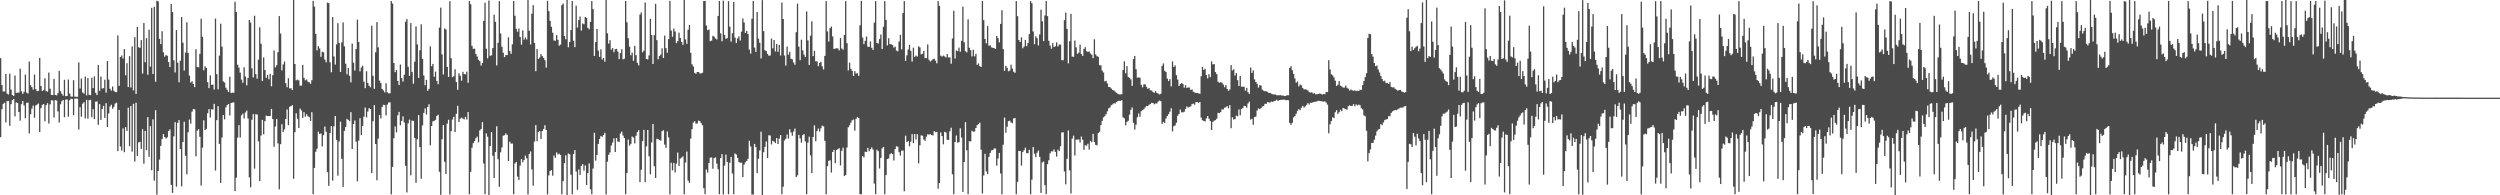 <?xml version="1.0" encoding="UTF-8"?>
<svg xmlns="http://www.w3.org/2000/svg" width="1920" height="150">
  <path d="M0 44.651h1v60.709H0zM1 65.379h1v18.467H1zM2 70.240h1v9.519H2zM3 70.264h1v8.659H3zM4 56.708h1v37.285H4zM5 71.916h1v5.736H5zM6 72.538h1v4.970H6zM7 56.596h1v40.068H7zM8 68.739h1v11.223H8zM9 72.973h1v3.939H9zM10 73.682h1v2.316H10zM11 58.005h1v31.407H11zM12 71.308h1v7.359H12zM13 71.205h1v7.931H13zM14 71.133h1v14.916H14zM15 52.713h1v39.939H15zM16 70.067h1v9.937H16zM17 72.075h1v5.512H17zM18 70.562h1v10.370H18zM19 57.286h1v33.535H19zM20 71.115h1v7.908H20zM21 71.850h1v7.021H21zM22 47.324h1v55.118H22zM23 65.414h1v22.316H23zM24 66.903h1v16.546H24zM25 68.806h1v12.301H25zM26 57.226h1v33.174H26zM27 68.467h1v12.590H27zM28 70.047h1v10.258H28zM29 69.801h1v9.709H29zM30 44.438h1v56.950H30zM31 66.027h1v17.062H31zM32 69.911h1v10.650H32zM33 69.197h1v10.743H33zM34 60.088h1v33.056H34zM35 69.938h1v10.869H35zM36 70.429h1v8.838H36zM37 55.733h1v39.127H37zM38 68.146h1v12.029H38zM39 72.866h1v4.195H39zM40 73.028h1v4.149H40zM41 60.646h1v29.637H41zM42 72.959h1v3.917H42zM43 73.220h1v4.015H43zM44 71.594h1v13.972H44zM45 54.373h1v39.733H45zM46 70.052h1v10.075H46zM47 71.997h1v5.752H47zM48 73.417h1v3.356H48zM49 61.293h1v28.704H49zM50 73.858h1v2.666H50zM51 73.723h1v2.603H51zM52 61.089h1v28.588H52zM53 71.862h1v5.122H53zM54 74.147h1v1.624H54zM55 74.223h1v1.853H55zM56 61.568h1v26.844H56zM57 74.205h1v1.577H57zM58 74.368h1v1.273H58zM59 74.353h1v1.432H59zM60 47.941h1v51.541H60zM61 67.928h1v14.422H61zM62 60.290h1v29.366H62zM63 70.998h1v8.638H63zM64 71.894h1v6.654H64zM65 58.784h1v32.147H65zM66 73.271h1v3.381H66zM67 59.975h1v31.142H67zM68 72.836h1v4.112H68zM69 73.115h1v3.536H69zM70 59.700h1v30.383H70zM71 67.690h1v16.193H71zM72 58.661h1v32.807H72zM73 71.314h1v6.761H73zM74 72.943h1v5.007H74zM75 49.953h1v45.879H75zM76 69.766h1v10.221H76zM77 58.789h1v33.282H77zM78 68.001h1v15.761H78zM79 67.736h1v13.563H79zM80 61.254h1v29.306H80zM81 71.154h1v8.096H81zM82 46.923h1v50.633H82zM83 61.115h1v26.038H83zM84 68.155h1v13.606H84zM85 69.612h1v10.814H85zM86 66.482h1v17.078H86zM87 69.749h1v12.264H87zM88 70.702h1v8.797H88zM89 70.805h1v8.035H89zM90 27.168h1v88.921H90zM91 65.956h1v18.479H91zM92 43.787h1v68.714H92zM93 42.573h1v73.112H93zM94 44.989h1v53.671H94zM95 37.688h1v79.224H95zM96 57.826h1v39.823H96zM97 48.530h1v51.953H97zM98 66.870h1v15.879H98zM99 43.125h1v69.153H99zM100 67.191h1v14.233H100zM101 35.635h1v80.828H101zM102 69.383h1v10.319H102zM103 28.499h1v95.537H103zM104 72.142h1v6.796H104zM105 20.612h1v99.119H105zM106 36.260h1v73.107H106zM107 36.795h1v72.149H107zM108 30.754h1v83.554H108zM109 56.474h1v42.737H109zM110 17.671h1v108.100H110zM111 47.766h1v52.784H111zM112 29.326h1v86.036H112zM113 57.384h1v32.562H113zM114 22.815h1v97.676H114zM115 51.168h1v45.706H115zM116 5.982h1v124.713H116zM117 56.818h1v34.836H117zM118 5.176h1v133.561H118zM119 62.787h1v21.832H119zM120 0.616h1v148.899H120zM121 1.057h1v130.285H121zM122 29.829h1v92.667H122zM123 33.858h1v78.185H123zM124 23.937h1v82.835H124zM125 40.136h1v62.843H125zM126 43.528h1v61.762H126zM127 42.177h1v64.212H127zM128 42.864h1v62.620H128zM129 47.742h1v52.833H129zM130 51.490h1v47.925H130zM131 3.049h1v138.947H131zM132 9.296h1v138.831H132zM133 46.329h1v58.358H133zM134 55.672h1v38.150H134zM135 23.107h1v120.253H135zM136 48.142h1v46.205H136zM137 63.186h1v29.010H137zM138 46.712h1v67.792H138zM139 13.114h1v129.982H139zM140 32.836h1v76.241H140zM141 54.174h1v39.316H141zM142 40.330h1v79.331H142zM143 17.111h1v116.749H143zM144 40.645h1v60.953H144zM145 58.081h1v33.710H145zM146 63.381h1v31.582H146zM147 62.377h1v23.375H147zM148 64.531h1v19.246H148zM149 66.903h1v17.043H149zM150 37.767h1v82.281H150zM151 51.396h1v48.939H151zM152 51.700h1v47.501H152zM153 41.387h1v63.665H153zM154 14.409h1v128.111H154zM155 28.244h1v85.182H155zM156 54.009h1v38.397H156zM157 50.897h1v48.932H157zM158 52.173h1v46.777H158zM159 63.058h1v23.931H159zM160 67.671h1v16.118H160zM161 57.831h1v32.456H161zM162 65.125h1v18.800H162zM163 64.962h1v19.178H163zM164 68.825h1v10.943H164zM165 14.299h1v116.687H165zM166 56.953h1v35.322H166zM167 68.593h1v12.934H167zM168 42.699h1v67.858H168zM169 18.183h1v122.236H169zM170 35.784h1v69.842H170zM171 62.491h1v25.842H171zM172 63.372h1v28.261H172zM173 67.348h1v15.134H173zM174 69.036h1v11.639H174zM175 70.675h1v9.204H175zM176 58.919h1v29.759H176zM177 71.496h1v7.588H177zM178 71.142h1v7.615H178zM179 71.287h1v7.375H179zM180 1.339h1v145.475H180zM181 9.168h1v127.296H181zM182 49.698h1v56.029H182zM183 51.923h1v44.163H183zM184 55.734h1v49.837H184zM185 61.116h1v27.489H185zM186 63.528h1v23.715H186zM187 51.672h1v39.316H187zM188 58.789h1v27.565H188zM189 65.519h1v19.438H189zM190 59.890h1v31.155H190zM191 15.348h1v120.908H191zM192 17.383h1v126.473H192zM193 52.468h1v39.486H193zM194 59.455h1v28.170H194zM195 12.081h1v117.406H195zM196 56.931h1v30.786H196zM197 60.411h1v27.534H197zM198 45.838h1v62.760H198zM199 20.918h1v118.146H199zM200 33.581h1v70.489H200zM201 62.272h1v29.794H201zM202 44.057h1v59.135H202zM203 53.750h1v39.268H203zM204 59.815h1v28.980H204zM205 57.530h1v31.592H205zM206 60.895h1v28.315H206zM207 56.709h1v32.312H207zM208 66.230h1v17.399H208zM209 57.746h1v33.704H209zM210 38.803h1v73.932H210zM211 51.737h1v45.373H211zM212 50.073h1v41.347H212zM213 40.087h1v70.042H213zM214 12.353h1v133.038H214zM215 25.735h1v85.017H215zM216 54.055h1v41.406H216zM217 49.490h1v51.929H217zM218 47.240h1v52.091H218zM219 63.896h1v27.485H219zM220 66.947h1v17.141H220zM221 60.036h1v36.070H221zM222 67.906h1v14.124H222zM223 67.807h1v13.676H223zM224 69.174h1v11.633H224zM225 0.000h1v137.274H225zM226 49.157h1v52.357H226zM227 61.699h1v25.265H227zM228 61.110h1v30.118H228zM229 61.737h1v36.632H229zM230 65.757h1v17.654H230zM231 65.722h1v19.123H231zM232 49.809h1v40.700H232zM233 59.761h1v26.426H233zM234 61.697h1v27.909H234zM235 61.044h1v26.711H235zM236 62.774h1v26.552H236zM237 63.176h1v26.624H237zM238 64.317h1v28.584H238zM239 61.587h1v24.595H239zM240 0.662h1v148.504H240zM241 5.058h1v123.919H241zM242 26.016h1v90.508H242zM243 38.646h1v75.584H243zM244 35.430h1v65.647H244zM245 37.232h1v65.609H245zM246 43.610h1v58.895H246zM247 39.689h1v72.758H247zM248 40.190h1v63.626H248zM249 45.705h1v51.465H249zM250 47.841h1v53.386H250zM251 2.004h1v130.195H251zM252 2.383h1v140.370H252zM253 47.854h1v54.304H253zM254 55.490h1v41.274H254zM255 13.170h1v125.510H255zM256 43.349h1v53.667H256zM257 49.590h1v39.476H257zM258 34.089h1v73.305H258zM259 17.775h1v117.138H259zM260 32.986h1v75.680H260zM261 55.255h1v38.209H261zM262 32.495h1v89.447H262zM263 17.195h1v126.366H263zM264 35.590h1v64.911H264zM265 48.940h1v48.608H265zM266 57.088h1v34.221H266zM267 52.216h1v39.901H267zM268 58.261h1v34.810H268zM269 63.305h1v22.804H269zM270 33.485h1v80.965H270zM271 48.126h1v47.140H271zM272 54.163h1v38.376H272zM273 37.658h1v71.097H273zM274 15.047h1v124.199H274zM275 32.213h1v75.819H275zM276 54.773h1v36.001H276zM277 51.824h1v51.923H277zM278 50.500h1v46.212H278zM279 62.682h1v26.945H279zM280 67.668h1v14.934H280zM281 54.677h1v35.504H281zM282 63.693h1v22.035H282zM283 65.882h1v17.210H283zM284 67.029h1v16.662H284zM285 19.738h1v113.184H285zM286 58.197h1v34.955H286zM287 68.219h1v12.502H287zM288 40.139h1v70.442H288zM289 17.009h1v121.457H289zM290 36.349h1v70.100H290zM291 61.887h1v26.470H291zM292 63.797h1v27.174H292zM293 68.326h1v13.933H293zM294 69.423h1v11.038H294zM295 70.987h1v9.777H295zM296 63.950h1v24.706H296zM297 70.894h1v9.437H297zM298 71.627h1v7.112H298zM299 71.671h1v6.922H299zM300 0.839h1v148.399H300zM301 2.724h1v125.470H301zM302 48.455h1v57.707H302zM303 55.384h1v41.709H303zM304 53.737h1v47.931H304zM305 62.142h1v26.415H305zM306 65.284h1v20.656H306zM307 49.608h1v46.667H307zM308 59.968h1v32.913H308zM309 62.650h1v26.741H309zM310 57.420h1v36.640H310zM311 16.710h1v110.616H311zM312 14.629h1v133.182H312zM313 51.310h1v43.400H313zM314 58.385h1v33.467H314zM315 17.730h1v116.928H315zM316 55.338h1v37.289H316zM317 64.317h1v28.576H317zM318 47.372h1v58.642H318zM319 20.213h1v120.158H319zM320 34.105h1v72.789H320zM321 59.828h1v28.614H321zM322 38.614h1v74.383H322zM323 18.663h1v118.666H323zM324 45.234h1v51.085H324zM325 57.946h1v28.807H325zM326 65.431h1v17.802H326zM327 61.402h1v26.527H327zM328 69.709h1v12.416H328zM329 68.211h1v11.884H329zM330 35.560h1v76.062H330zM331 50.842h1v45.920H331zM332 49.105h1v44.115H332zM333 58.943h1v33.826H333zM334 54.967h1v37.019H334zM335 62.140h1v26.921H335zM336 64.675h1v23.439H336zM337 21.199h1v110.758H337zM338 5.817h1v143.772H338zM339 41.772h1v65.157H339zM340 57.191h1v38.794H340zM341 21.872h1v102.385H341zM342 22.642h1v110.983H342zM343 51.479h1v43.509H343zM344 59.081h1v32.876H344zM345 0.900h1v148.393H345zM346 44.706h1v56.032H346zM347 59.312h1v32.474H347zM348 58.553h1v31.216H348zM349 53.189h1v48.238H349zM350 63.030h1v24.380H350zM351 68.970h1v12.287H351zM352 56.328h1v37.444H352zM353 58.155h1v32.975H353zM354 61.955h1v28.346H354zM355 55.145h1v35.891H355zM356 56.759h1v34.922H356zM357 57.173h1v32.560H357zM358 54.988h1v36.794H358zM359 63.564h1v22.508H359zM360 0.809h1v148.367H360zM361 3.272h1v128.735H361zM362 35.197h1v78.278H362zM363 37.533h1v72.374H363zM364 37.371h1v70.915H364zM365 41.366h1v64.771H365zM366 43.440h1v61.522H366zM367 45.863h1v63.437H367zM368 46.972h1v53.225H368zM369 50.331h1v48.781H369zM370 48.408h1v45.371H370zM371 16.008h1v109.568H371zM372 2.112h1v146.949H372zM373 37.446h1v64.995H373zM374 44.817h1v60.158H374zM375 0.383h1v149.617H375zM376 42.842h1v69.284H376zM377 42.515h1v58.850H377zM378 36.892h1v82.774H378zM379 11.280h1v125.496H379zM380 16.739h1v100.041H380zM381 50.218h1v46.819H381zM382 32.847h1v89.421H382zM383 0.845h1v142.682H383zM384 25.682h1v91.308H384zM385 35.824h1v77.417H385zM386 40.491h1v63.725H386zM387 43.838h1v60.003H387zM388 42.183h1v60.262H388zM389 42.330h1v61.279H389zM390 28.647h1v94.999H390zM391 39.097h1v69.745H391zM392 41.296h1v69.011H392zM393 33.976h1v76.267H393zM394 0.833h1v148.313H394zM395 12.106h1v113.442H395zM396 22.118h1v102.253H396zM397 24.361h1v111.326H397zM398 21.912h1v116.278H398zM399 28.405h1v98.791H399zM400 34.323h1v87.901H400zM401 23.294h1v101.364H401zM402 30.476h1v92.439H402zM403 28.794h1v90.693H403zM404 30.254h1v91.365H404zM405 0.000h1v149.280H405zM406 23.597h1v94.720H406zM407 34.144h1v82.183H407zM408 10.522h1v119.603H408zM409 3.988h1v138.658H409zM410 32.920h1v75.793H410zM411 54.666h1v41.443H411zM412 37.677h1v70.792H412zM413 45.264h1v56.124H413zM414 44.156h1v56.481H414zM415 41.531h1v65.234H415zM416 43.090h1v57.629H416zM417 44.381h1v54.682H417zM418 46.239h1v49.957H418zM419 51.931h1v47.912H419zM420 0.598h1v148.756H420zM421 8.559h1v126.141H421zM422 16.001h1v115.254H422zM423 20.558h1v110.124H423zM424 25.152h1v109.744H424zM425 31.052h1v88.356H425zM426 31.352h1v89.836H426zM427 26.988h1v90.048H427zM428 30.573h1v88.060H428zM429 35.065h1v82.970H429zM430 34.260h1v84.734H430zM431 3.926h1v145.249H431zM432 2.695h1v136.463H432zM433 27.607h1v97.698H433zM434 30.163h1v89.149H434zM435 0.000h1v150.000H435zM436 36.319h1v81.549H436zM437 32.283h1v86.184H437zM438 23.077h1v111.074H438zM439 0.839h1v148.332H439zM440 31.291h1v87.005H440zM441 36.213h1v79.044H441zM442 4.337h1v127.355H442zM443 21.145h1v124.632H443zM444 15.389h1v114.749H444zM445 12.706h1v121.664H445zM446 23.459h1v103.952H446zM447 18.026h1v108.068H447zM448 18.636h1v112.461H448zM449 13.080h1v113.964H449zM450 13.804h1v128.364H450zM451 21.350h1v111.553H451zM452 22.482h1v103.023H452zM453 16.789h1v128.642H453zM454 0.784h1v148.356H454zM455 6.994h1v122.450H455zM456 42.969h1v59.013H456zM457 32.322h1v91.041H457zM458 22.224h1v96.764H458zM459 38.839h1v71.677H459zM460 43.676h1v63.006H460zM461 37.865h1v66.638H461zM462 45.644h1v59.469H462zM463 44.668h1v59.083H463zM464 47.357h1v54.658H464zM465 0.000h1v149.296H465zM466 25.624h1v98.607H466zM467 33.513h1v85.382H467zM468 30.858h1v86.200H468zM469 38.106h1v73.655H469zM470 36.927h1v72.533H470zM471 40.081h1v66.142H471zM472 37.778h1v78.974H472zM473 37.517h1v68.447H473zM474 39.634h1v69.012H474zM475 45.415h1v63.607H475zM476 40.762h1v61.855H476zM477 37.885h1v63.191H477zM478 45.526h1v58.575H478zM479 45.122h1v60.886H479zM480 0.800h1v148.333H480zM481 17.109h1v115.744H481zM482 29.325h1v77.810H482zM483 35.833h1v76.057H483zM484 42.466h1v67.960H484zM485 40.428h1v64.428H485zM486 46.695h1v58.955H486zM487 35.159h1v75.023H487zM488 42.406h1v61.791H488zM489 48.282h1v53.253H489zM490 50.231h1v49.785H490zM491 11.226h1v128.577H491zM492 9.521h1v120.863H492zM493 40.199h1v68.260H493zM494 38.910h1v60.844H494zM495 1.912h1v138.048H495zM496 45.301h1v67.158H496zM497 45.673h1v54.144H497zM498 42.584h1v77.438H498zM499 14.509h1v119.366H499zM500 26.915h1v82.501H500zM501 49.102h1v46.105H501zM502 27.048h1v100.655H502zM503 2.923h1v133.778H503zM504 30.805h1v75.724H504zM505 45.517h1v61.339H505zM506 43.004h1v64.450H506zM507 41.905h1v66.138H507zM508 37.109h1v63.602H508zM509 44.514h1v55.528H509zM510 27.365h1v83.702H510zM511 36.958h1v76.604H511zM512 40.523h1v60.460H512zM513 30.037h1v75.480H513zM514 0.683h1v148.556H514zM515 23.454h1v101.544H515zM516 28.206h1v102.600H516zM517 21.936h1v103.171H517zM518 24.172h1v108.283H518zM519 33.116h1v92.591H519zM520 31.600h1v85.549H520zM521 25.101h1v102.322H521zM522 29.200h1v92.540H522zM523 32.238h1v88.797H523zM524 34.443h1v85.688H524zM525 0.000h1v149.221H525zM526 30.234h1v94.590H526zM527 33.705h1v82.655H527zM528 22.821h1v115.856H528zM529 19.159h1v121.295H529zM530 40.535h1v65.921H530zM531 49.383h1v49.840H531zM532 51.086h1v43.064H532zM533 55.887h1v37.246H533zM534 56.675h1v38.286H534zM535 55.277h1v39.555H535zM536 55.304h1v37.330H536zM537 56.373h1v36.743H537zM538 56.382h1v38.205H538zM539 55.843h1v40.432H539zM540 0.765h1v143.764H540zM541 0.696h1v148.446H541zM542 19.605h1v110.576H542zM543 23.188h1v109.352H543zM544 22.619h1v102.554H544zM545 31.639h1v89.469H545zM546 31.186h1v89.714H546zM547 27.527h1v102.069H547zM548 28.273h1v93.246H548zM549 29.552h1v91.265H549zM550 30.314h1v95.385H550zM551 12.212h1v117.728H551zM552 0.761h1v148.393H552zM553 25.589h1v95.815H553zM554 31.717h1v86.638H554zM555 0.488h1v148.821H555zM556 26.799h1v100.367H556zM557 29.812h1v88.927H557zM558 29.263h1v95.094H558zM559 0.856h1v148.361H559zM560 20.438h1v104.587H560zM561 31.931h1v88.608H561zM562 25.527h1v107.739H562zM563 1.538h1v147.622H563zM564 28.861h1v89.021H564zM565 33.053h1v85.620H565zM566 29.483h1v91.825H566zM567 27.912h1v96.572H567zM568 31.104h1v93.939H568zM569 24.338h1v100.596H569zM570 14.175h1v121.791H570zM571 17.189h1v109.223H571zM572 25.287h1v99.333H572zM573 23.753h1v99.816H573zM574 26.113h1v95.854H574zM575 38.100h1v70.020H575zM576 41.152h1v71.349H576zM577 14.389h1v134.961H577zM578 0.773h1v148.633H578zM579 36.573h1v73.968H579zM580 39.864h1v73.134H580zM581 9.248h1v123.720H581zM582 29.700h1v92.189H582zM583 32.891h1v82.687H583zM584 44.885h1v56.254H584zM585 0.111h1v149.889H585zM586 23.892h1v93.057H586zM587 38.544h1v74.252H587zM588 39.281h1v69.360H588zM589 41.359h1v79.980H589zM590 42.780h1v61.087H590zM591 42.576h1v61.499H591zM592 29.616h1v81.332H592zM593 37.107h1v71.022H593zM594 30.780h1v78.024H594zM595 39.484h1v70.370H595zM596 33.725h1v72.324H596zM597 39.800h1v70.839H597zM598 34.505h1v71.940H598zM599 42.589h1v61.209H599zM600 1.875h1v147.278H600zM601 14.601h1v128.803H601zM602 42.644h1v65.258H602zM603 50.325h1v56.225H603zM604 35.751h1v67.550H604zM605 42.001h1v64.452H605zM606 39.780h1v59.492H606zM607 45.114h1v56.549H607zM608 45.570h1v58.599H608zM609 47.993h1v52.998H609zM610 49.700h1v49.075H610zM611 24.712h1v111.213H611zM612 2.754h1v131.919H612zM613 35.821h1v67.812H613zM614 46.160h1v60.105H614zM615 30.453h1v79.136H615zM616 38.654h1v65.189H616zM617 41.933h1v61.014H617zM618 43.823h1v64.769H618zM619 8.806h1v140.333H619zM620 31.046h1v78.536H620zM621 49.844h1v55.108H621zM622 27.374h1v91.867H622zM623 16.338h1v116.607H623zM624 43.117h1v62.096H624zM625 38.996h1v57.279H625zM626 47.070h1v61.368H626zM627 47.172h1v53.555H627zM628 50.796h1v47.919H628zM629 48.362h1v52.654H629zM630 47.429h1v51.148H630zM631 50.929h1v45.589H631zM632 53.332h1v43.763H632zM633 42.971h1v65.176H633zM634 0.808h1v148.360H634zM635 24.135h1v103.505H635zM636 31.904h1v91.568H636zM637 21.656h1v101.532H637zM638 20.392h1v112.092H638zM639 27.969h1v88.784H639zM640 37.583h1v77.524H640zM641 37.344h1v87.981H641zM642 37.003h1v78.163H642zM643 37.223h1v77.316H643zM644 38.639h1v75.104H644zM645 29.296h1v97.771H645zM646 37.243h1v78.569H646zM647 38.208h1v75.188H647zM648 26.832h1v108.375H648zM649 0.850h1v133.589H649zM650 33.186h1v80.102H650zM651 54.122h1v43.618H651zM652 48.152h1v48.123H652zM653 52.907h1v41.318H653zM654 54.354h1v38.025H654zM655 58.308h1v33.509H655zM656 54.610h1v45.692H656zM657 56.531h1v34.731H657zM658 56.229h1v33.718H658zM659 58.277h1v32.395H659zM660 19.457h1v129.703H660zM661 0.671h1v148.478H661zM662 28.831h1v90.961H662zM663 33.889h1v87.042H663zM664 31.354h1v85.162H664zM665 27.995h1v88.724H665zM666 35.771h1v77.773H666zM667 36.056h1v80.120H667zM668 31.803h1v82.857H668zM669 36.712h1v76.494H669zM670 38.333h1v76.498H670zM671 17.361h1v123.668H671zM672 0.852h1v148.306H672zM673 33.004h1v81.986H673zM674 33.499h1v82.672H674zM675 30.016h1v99.406H675zM676 26.517h1v94.786H676zM677 37.603h1v76.387H677zM678 20.556h1v92.283H678zM679 0.845h1v148.292H679zM680 15.255h1v119.219H680zM681 34.859h1v87.293H681zM682 29.406h1v92.320H682zM683 33.835h1v84.706H683zM684 34.035h1v83.588H684zM685 34.633h1v83.759H685zM686 36.578h1v86.714H686zM687 35.815h1v78.681H687zM688 38.788h1v73.521H688zM689 39.399h1v73.317H689zM690 31.951h1v84.938H690zM691 26.788h1v92.703H691zM692 37.963h1v77.767H692zM693 9.975h1v105.669H693zM694 0.839h1v146.071H694zM695 46.771h1v57.443H695zM696 42.473h1v66.607H696zM697 38.006h1v70.308H697zM698 34.462h1v77.907H698zM699 39.009h1v69.824H699zM700 47.244h1v55.768H700zM701 36.598h1v73.384H701zM702 43.686h1v59.284H702zM703 42.662h1v64.445H703zM704 43.411h1v59.678H704zM705 35.514h1v89.904H705zM706 36.401h1v75.154H706zM707 41.733h1v62.206H707zM708 41.307h1v62.934H708zM709 39.050h1v68.052H709zM710 44.598h1v63.575H710zM711 44.637h1v60.332H711zM712 34.116h1v69.022H712zM713 45.898h1v57.522H713zM714 47.222h1v55.771H714zM715 46.443h1v57.189H715zM716 45.446h1v58.568H716zM717 45.081h1v55.634H717zM718 46.551h1v54.986H718zM719 48.623h1v52.712H719zM720 0.856h1v144.032H720zM721 4.534h1v135.959H721zM722 42.764h1v58.919H722zM723 43.450h1v61.028H723zM724 42.717h1v68.149H724zM725 43.314h1v57.973H725zM726 44.145h1v57.623H726zM727 41.528h1v65.841H727zM728 44.105h1v63.353H728zM729 44.080h1v56.711H729zM730 48.953h1v49.150H730zM731 29.488h1v104.410H731zM732 8.253h1v140.905H732zM733 44.958h1v64.081H733zM734 38.756h1v65.349H734zM735 39.250h1v70.299H735zM736 36.566h1v72.589H736zM737 39.668h1v58.910H737zM738 31.387h1v74.270H738zM739 5.142h1v142.265H739zM740 32.479h1v91.992H740zM741 39.321h1v54.473H741zM742 40.265h1v75.118H742zM743 14.826h1v134.254H743zM744 36.676h1v71.701H744zM745 38.539h1v70.131H745zM746 43.313h1v57.143H746zM747 38.146h1v63.014H747zM748 43.267h1v57.756H748zM749 41.305h1v57.015H749zM750 49.835h1v46.312H750zM751 48.757h1v46.495H751zM752 50.777h1v43.446H752zM753 51.409h1v63.593H753zM754 0.695h1v147.926H754zM755 15.461h1v119.298H755zM756 29.965h1v88.192H756zM757 33.275h1v98.433H757zM758 20.031h1v113.684H758zM759 35.096h1v85.389H759zM760 34.817h1v82.628H760zM761 36.413h1v79.092H761zM762 36.688h1v78.638H762zM763 36.932h1v77.137H763zM764 37.604h1v76.442H764zM765 27.673h1v99.555H765zM766 29.310h1v92.444H766zM767 32.537h1v84.964H767zM768 18.400h1v114.813H768zM769 7.893h1v141.281H769zM770 37.710h1v73.440H770zM771 54.350h1v35.964H771zM772 50.554h1v51.370H772zM773 52.076h1v45.240H773zM774 54.722h1v38.358H774zM775 54.181h1v38.493H775zM776 49.676h1v44.353H776zM777 52.706h1v41.936H777zM778 55.090h1v35.893H778zM779 55.896h1v34.724H779zM780 0.833h1v148.309H780zM781 12.423h1v127.234H781zM782 30.732h1v85.167H782zM783 32.266h1v83.728H783zM784 28.720h1v98.483H784zM785 37.048h1v79.729H785zM786 35.703h1v79.725H786zM787 30.692h1v82.745H787zM788 35.416h1v82.198H788zM789 33.096h1v84.626H789zM790 26.218h1v88.896H790zM791 0.855h1v148.326H791zM792 2.449h1v135.550H792zM793 24.160h1v88.769H793zM794 33.948h1v84.118H794zM795 27.830h1v92.973H795zM796 29.359h1v87.958H796zM797 34.941h1v80.662H797zM798 26.457h1v94.033H798zM799 7.415h1v140.763H799zM800 16.407h1v108.380H800zM801 31.604h1v92.439H801zM802 11.872h1v130.290H802zM803 0.735h1v148.419H803zM804 12.382h1v113.672H804zM805 31.336h1v91.756H805zM806 34.958h1v82.804H806zM807 37.369h1v78.841H807zM808 33.081h1v83.210H808zM809 36.121h1v78.671H809zM810 35.484h1v81.220H810zM811 32.527h1v87.723H811zM812 35.671h1v79.274H812zM813 34.183h1v81.902H813zM814 34.257h1v78.063H814zM815 46.131h1v55.600H815zM816 46.219h1v55.373H816zM817 15.467h1v116.280H817zM818 9.698h1v131.870H818zM819 22.148h1v99.827H819zM820 48.690h1v51.509H820zM821 31.680h1v99.121H821zM822 10.642h1v137.985H822zM823 43.491h1v62.880H823zM824 43.616h1v60.596H824zM825 31.155h1v88.277H825zM826 36.368h1v70.876H826zM827 41.354h1v65.912H827zM828 40.466h1v66.616H828zM829 34.303h1v75.173H829zM830 41.531h1v63.338H830zM831 42.978h1v64.349H831zM832 37.578h1v77.445H832zM833 36.246h1v75.219H833zM834 39.305h1v72.606H834zM835 39.835h1v70.563H835zM836 39.543h1v75.278H836zM837 41.076h1v67.051H837zM838 42.003h1v67.281H838zM839 44.638h1v58.151H839zM840 30.148h1v78.974H840zM841 41.773h1v69.501H841zM842 43.143h1v68.468H842zM843 43.616h1v58.577H843zM844 50.081h1v51.029H844zM845 50.208h1v45.887H845zM846 54.230h1v38.577H846zM847 55.714h1v34.470H847zM848 62.485h1v26.779H848zM849 62.057h1v25.653H849zM850 64.091h1v21.387H850zM851 66.827h1v16.389H851zM852 66.919h1v15.597H852zM853 67.976h1v12.797H853zM854 69.196h1v10.992H854zM855 69.427h1v9.785H855zM856 70.393h1v9.166H856zM857 71.291h1v7.044H857zM858 71.991h1v5.664H858zM859 72.429h1v4.919H859zM860 72.537h1v4.930H860zM861 72.353h1v4.670H861zM862 53.761h1v36.391H862zM863 47.169h1v43.728H863zM864 56.338h1v39.935H864zM865 50.724h1v42.928H865zM866 59.088h1v33.650H866zM867 59.761h1v28.284H867zM868 60.961h1v23.414H868zM869 65.921h1v16.622H869zM870 45.383h1v48.909H870zM871 42.970h1v56.577H871zM872 53.147h1v42.576H872zM873 59.637h1v30.443H873zM874 59.427h1v27.706H874zM875 59.773h1v29.935H875zM876 65.129h1v20.261H876zM877 67.067h1v17.566H877zM878 64.887h1v19.042H878zM879 64.706h1v17.894H879zM880 66.635h1v14.705H880zM881 68.271h1v13.265H881zM882 67.632h1v12.825H882zM883 69.393h1v10.581H883zM884 69.460h1v9.501H884zM885 70.637h1v8.476H885zM886 71.270h1v8.839H886zM887 69.951h1v9.528H887zM888 71.410h1v8.034H888zM889 71.842h1v6.195H889zM890 72.563h1v4.708H890zM891 72.064h1v5.664H891zM892 50.574h1v44.597H892zM893 48.671h1v44.940H893zM894 54.389h1v40.045H894zM895 55.328h1v35.652H895zM896 60.327h1v28.702H896zM897 62.266h1v25.390H897zM898 60.791h1v24.962H898zM899 66.333h1v16.838H899zM900 47.203h1v53.766H900zM901 51.430h1v45.534H901zM902 50.209h1v46.094H902zM903 57.775h1v36.509H903zM904 61.133h1v27.766H904zM905 66.070h1v21.399H905zM906 64.613h1v19.490H906zM907 63.866h1v22.380H907zM908 64.399h1v21.879H908zM909 67.343h1v18.449H909zM910 65.382h1v18.258H910zM911 67.599h1v14.149H911zM912 67.059h1v15.576H912zM913 67.290h1v14.798H913zM914 69.183h1v12.533H914zM915 68.608h1v11.373H915zM916 70.474h1v9.077H916zM917 71.008h1v9.427H917zM918 71.405h1v7.011H918zM919 71.306h1v7.078H919zM920 71.709h1v7.323H920zM921 72.057h1v6.250H921zM922 58.571h1v31.726H922zM923 51.328h1v41.015H923zM924 53.656h1v39.212H924zM925 52.799h1v40.480H925zM926 57.592h1v33.392H926zM927 60.227h1v28.858H927zM928 56.977h1v34.154H928zM929 59.239h1v33.736H929zM930 47.161h1v52.704H930zM931 49.439h1v44.173H931zM932 49.199h1v43.480H932zM933 55.326h1v36.914H933zM934 56.999h1v34.117H934zM935 62.812h1v23.840H935zM936 63.459h1v23.497H936zM937 63.201h1v22.940H937zM938 63.506h1v20.502H938zM939 64.905h1v19.155H939zM940 67.011h1v15.682H940zM941 65.337h1v17.085H941zM942 68.313h1v13.122H942zM943 69.680h1v13.525H943zM944 68.712h1v12.037H944zM945 49.988h1v48.461H945zM946 54.056h1v35.992H946zM947 53.184h1v38.606H947zM948 57.984h1v33.451H948zM949 56.101h1v32.706H949zM950 61.592h1v27.767H950zM951 66.045h1v17.960H951zM952 58.368h1v30.225H952zM953 66.585h1v17.003H953zM954 66.568h1v16.454H954zM955 66.664h1v14.635H955zM956 69.660h1v11.762H956zM957 67.456h1v15.230H957zM958 70.795h1v8.657H958zM959 72.101h1v5.992H959zM960 51.858h1v39.988H960zM961 55.991h1v35.271H961zM962 54.056h1v41.802H962zM963 60.979h1v28.979H963zM964 62.972h1v26.600H964zM965 64.343h1v20.554H965zM966 67.258h1v16.022H966zM967 65.349h1v18.499H967zM968 65.770h1v17.352H968zM969 68.890h1v12.911H969zM970 69.698h1v11.716H970zM971 70.005h1v9.698H971zM972 70.210h1v9.585H972zM973 70.451h1v7.973H973zM974 71.399h1v7.366H974zM975 71.322h1v7.407H975zM976 72.004h1v5.979H976zM977 72.401h1v5.904H977zM978 72.533h1v5.145H978zM979 72.574h1v4.784H979zM980 73.115h1v3.495H980zM981 73.148h1v4.444H981zM982 73.170h1v3.655H982zM983 73.062h1v3.615H983zM984 73.445h1v3.145H984zM985 73.391h1v3.189H985zM986 73.761h1v2.740H986zM987 73.699h1v3.239H987zM988 73.114h1v3.763H988zM989 73.154h1v3.848H989zM990 52.189h1v42.238H990zM991 50.836h1v45.063H991zM992 53.914h1v40.364H992zM993 56.763h1v33.399H993zM994 60.276h1v28.885H994zM995 63.534h1v23.885H995zM996 62.581h1v22.530H996zM997 66.412h1v17.384H997zM998 64.859h1v19.824H998zM999 65.537h1v17.181H999zM1000 67.527h1v13.778H1000zM1001 68.598h1v14.047H1001zM1002 68.621h1v13.054H1002zM1003 68.880h1v11.654H1003zM1004 69.481h1v9.686H1004zM1005 70.765h1v9.431H1005zM1006 71.115h1v7.797H1006zM1007 70.809h1v8.214H1007zM1008 71.866h1v6.602H1008zM1009 71.501h1v6.679H1009zM1010 72.426h1v5.653H1010zM1011 72.359h1v5.465H1011zM1012 72.247h1v5.099H1012zM1013 71.776h1v5.717H1013zM1014 72.151h1v5.501H1014zM1015 72.606h1v5.322H1015zM1016 72.205h1v5.846H1016zM1017 72.371h1v5.432H1017zM1018 70.555h1v8.192H1018zM1019 70.729h1v9.584H1019zM1020 46.253h1v56.120H1020zM1021 53.341h1v42.123H1021zM1022 57.103h1v35.886H1022zM1023 57.931h1v32.155H1023zM1024 59.456h1v31.295H1024zM1025 61.948h1v24.259H1025zM1026 66.056h1v18.553H1026zM1027 65.016h1v22.486H1027zM1028 62.295h1v23.890H1028zM1029 65.744h1v18.521H1029zM1030 66.396h1v19.002H1030zM1031 67.205h1v15.707H1031zM1032 67.285h1v16.100H1032zM1033 65.702h1v18.021H1033zM1034 67.388h1v16.885H1034zM1035 68.109h1v13.476H1035zM1036 69.516h1v11.375H1036zM1037 68.712h1v12.748H1037zM1038 69.309h1v12.119H1038zM1039 69.742h1v10.227H1039zM1040 69.342h1v12.310H1040zM1041 69.998h1v10.171H1041zM1042 69.636h1v11.286H1042zM1043 69.882h1v10.431H1043zM1044 68.925h1v11.881H1044zM1045 69.070h1v14.038H1045zM1046 65.384h1v18.652H1046zM1047 62.275h1v26.294H1047zM1048 59.240h1v30.097H1048zM1049 56.257h1v44.145H1049zM1050 29.196h1v94.753H1050zM1051 25.903h1v91.692H1051zM1052 26.262h1v88.527H1052zM1053 41.530h1v68.252H1053zM1054 43.570h1v66.180H1054zM1055 48.376h1v58.892H1055zM1056 50.844h1v53.293H1056zM1057 50.305h1v50.584H1057zM1058 53.357h1v46.162H1058zM1059 55.696h1v43.315H1059zM1060 58.413h1v36.940H1060zM1061 60.639h1v35.519H1061zM1062 62.374h1v31.657H1062zM1063 61.970h1v30.302H1063zM1064 63.811h1v27.908H1064zM1065 63.643h1v27.868H1065zM1066 64.491h1v24.689H1066zM1067 62.907h1v26.389H1067zM1068 66.715h1v19.985H1068zM1069 67.107h1v18.454H1069zM1070 67.079h1v17.853H1070zM1071 68.198h1v16.235H1071zM1072 68.856h1v15.791H1072zM1073 69.691h1v14.288H1073zM1074 69.181h1v14.175H1074zM1075 68.997h1v13.689H1075zM1076 70.262h1v12.473H1076zM1077 70.629h1v11.901H1077zM1078 71.146h1v10.559H1078zM1079 70.722h1v10.667H1079zM1080 13.561h1v131.523H1080zM1081 7.064h1v117.251H1081zM1082 24.000h1v86.426H1082zM1083 39.271h1v71.517H1083zM1084 35.767h1v77.112H1084zM1085 38.375h1v63.844H1085zM1086 37.028h1v67.945H1086zM1087 35.966h1v75.693H1087zM1088 35.159h1v67.601H1088zM1089 39.321h1v66.959H1089zM1090 37.351h1v71.020H1090zM1091 17.739h1v115.164H1091zM1092 1.818h1v140.460H1092zM1093 35.676h1v67.272H1093zM1094 47.517h1v59.848H1094zM1095 0.000h1v139.963H1095zM1096 44.603h1v62.787H1096zM1097 43.037h1v57.539H1097zM1098 43.679h1v78.685H1098zM1099 16.501h1v132.641H1099zM1100 32.070h1v83.723H1100zM1101 44.232h1v54.535H1101zM1102 38.372h1v74.537H1102zM1103 5.849h1v129.096H1103zM1104 34.671h1v71.514H1104zM1105 52.402h1v50.778H1105zM1106 53.384h1v43.226H1106zM1107 54.809h1v34.531H1107zM1108 56.508h1v30.755H1108zM1109 60.971h1v26.334H1109zM1110 62.347h1v24.093H1110zM1111 62.813h1v22.867H1111zM1112 65.371h1v18.773H1112zM1113 42.121h1v72.912H1113zM1114 20.390h1v116.298H1114zM1115 35.775h1v73.020H1115zM1116 61.129h1v27.065H1116zM1117 55.369h1v42.181H1117zM1118 51.695h1v45.507H1118zM1119 59.013h1v28.336H1119zM1120 69.557h1v11.064H1120zM1121 58.941h1v30.508H1121zM1122 70.801h1v9.749H1122zM1123 70.931h1v8.399H1123zM1124 69.706h1v9.242H1124zM1125 16.785h1v114.293H1125zM1126 57.986h1v33.888H1126zM1127 70.532h1v8.070H1127zM1128 43.546h1v65.352H1128zM1129 19.327h1v120.427H1129zM1130 36.683h1v69.339H1130zM1131 60.776h1v24.809H1131zM1132 58.511h1v34.114H1132zM1133 66.858h1v15.532H1133zM1134 69.718h1v10.450H1134zM1135 70.704h1v8.555H1135zM1136 60.587h1v30.126H1136zM1137 72.172h1v7.151H1137zM1138 72.136h1v6.582H1138zM1139 71.233h1v7.411H1139zM1140 6.374h1v135.327H1140zM1141 37.764h1v81.635H1141zM1142 44.285h1v59.387H1142zM1143 46.524h1v56.240H1143zM1144 42.958h1v69.332H1144zM1145 46.570h1v51.560H1145zM1146 46.957h1v52.100H1146zM1147 45.293h1v54.711H1147zM1148 49.469h1v50.769H1148zM1149 50.529h1v47.598H1149zM1150 45.720h1v50.475H1150zM1151 4.615h1v130.952H1151zM1152 9.277h1v115.853H1152zM1153 45.300h1v60.360H1153zM1154 44.742h1v56.380H1154zM1155 0.267h1v147.471H1155zM1156 45.741h1v57.496H1156zM1157 47.479h1v56.209H1157zM1158 31.237h1v96.286H1158zM1159 12.031h1v137.118H1159zM1160 43.351h1v65.195H1160zM1161 44.079h1v50.745H1161zM1162 36.213h1v71.186H1162zM1163 44.781h1v58.659H1163zM1164 50.677h1v45.797H1164zM1165 48.126h1v44.590H1165zM1166 58.398h1v31.780H1166zM1167 46.685h1v41.998H1167zM1168 60.715h1v26.255H1168zM1169 54.606h1v31.723H1169zM1170 58.374h1v37.248H1170zM1171 64.777h1v19.678H1171zM1172 66.586h1v16.638H1172zM1173 45.024h1v66.238H1173zM1174 19.703h1v122.041H1174zM1175 39.592h1v65.951H1175zM1176 59.283h1v29.675H1176zM1177 54.211h1v44.262H1177zM1178 53.142h1v43.566H1178zM1179 64.826h1v24.850H1179zM1180 70.310h1v9.671H1180zM1181 57.800h1v33.944H1181zM1182 70.074h1v12.130H1182zM1183 69.650h1v9.793H1183zM1184 71.405h1v6.910H1184zM1185 4.885h1v129.336H1185zM1186 61.901h1v30.909H1186zM1187 71.707h1v7.727H1187zM1188 67.428h1v14.529H1188zM1189 60.716h1v33.651H1189zM1190 72.237h1v5.412H1190zM1191 71.366h1v6.703H1191zM1192 58.887h1v35.607H1192zM1193 63.157h1v26.701H1193zM1194 62.079h1v30.381H1194zM1195 57.296h1v31.808H1195zM1196 63.111h1v28.651H1196zM1197 61.734h1v29.805H1197zM1198 61.463h1v30.333H1198zM1199 59.122h1v28.749H1199zM1200 11.288h1v131.616H1200zM1201 5.905h1v125.530H1201zM1202 32.228h1v83.861H1202zM1203 36.721h1v67.228H1203zM1204 39.044h1v67.793H1204zM1205 41.859h1v65.960H1205zM1206 39.849h1v62.532H1206zM1207 32.151h1v79.976H1207zM1208 35.214h1v70.545H1208zM1209 36.495h1v72.651H1209zM1210 41.214h1v65.509H1210zM1211 30.585h1v99.736H1211zM1212 8.560h1v140.679H1212zM1213 51.118h1v59.250H1213zM1214 40.739h1v63.057H1214zM1215 0.127h1v149.496H1215zM1216 43.433h1v61.236H1216zM1217 46.912h1v55.431H1217zM1218 32.220h1v74.951H1218zM1219 2.222h1v137.853H1219zM1220 6.896h1v99.261H1220zM1221 45.375h1v59.057H1221zM1222 20.391h1v87.431H1222zM1223 10.778h1v121.417H1223zM1224 39.604h1v72.861H1224zM1225 46.036h1v60.530H1225zM1226 49.770h1v49.717H1226zM1227 52.549h1v42.463H1227zM1228 57.290h1v39.425H1228zM1229 54.600h1v34.950H1229zM1230 51.740h1v35.476H1230zM1231 63.213h1v23.660H1231zM1232 64.491h1v19.843H1232zM1233 43.780h1v69.798H1233zM1234 19.990h1v121.810H1234zM1235 36.674h1v72.274H1235zM1236 60.909h1v28.620H1236zM1237 54.238h1v44.289H1237zM1238 52.992h1v45.434H1238zM1239 63.037h1v26.285H1239zM1240 69.125h1v10.983H1240zM1241 57.055h1v32.719H1241zM1242 69.191h1v12.230H1242zM1243 71.246h1v7.600H1243zM1244 70.477h1v13.681H1244zM1245 10.845h1v124.769H1245zM1246 58.395h1v33.556H1246zM1247 70.628h1v8.886H1247zM1248 41.990h1v68.962H1248zM1249 19.399h1v119.615H1249zM1250 35.904h1v67.794H1250zM1251 63.112h1v24.800H1251zM1252 64.302h1v30.772H1252zM1253 66.129h1v15.486H1253zM1254 68.914h1v10.994H1254zM1255 70.658h1v9.342H1255zM1256 60.270h1v29.553H1256zM1257 71.498h1v7.396H1257zM1258 72.055h1v5.758H1258zM1259 71.227h1v7.335H1259zM1260 1.257h1v148.022H1260zM1261 21.194h1v106.660H1261zM1262 40.768h1v62.579H1262zM1263 42.000h1v60.600H1263zM1264 44.616h1v58.517H1264zM1265 48.861h1v49.843H1265zM1266 47.548h1v50.866H1266zM1267 33.955h1v63.789H1267zM1268 47.157h1v50.266H1268zM1269 47.667h1v48.383H1269zM1270 32.599h1v65.364H1270zM1271 0.875h1v140.083H1271zM1272 12.635h1v123.792H1272zM1273 36.125h1v66.009H1273zM1274 44.697h1v58.385H1274zM1275 0.857h1v140.182H1275zM1276 44.249h1v57.902H1276zM1277 47.143h1v62.711H1277zM1278 33.203h1v83.731H1278zM1279 14.458h1v130.153H1279zM1280 25.122h1v88.616H1280zM1281 41.605h1v64.968H1281zM1282 21.202h1v104.102H1282zM1283 7.201h1v125.964H1283zM1284 29.992h1v77.349H1284zM1285 41.417h1v58.048H1285zM1286 54.178h1v37.377H1286zM1287 58.720h1v33.448H1287zM1288 58.914h1v28.707H1288zM1289 63.387h1v22.569H1289zM1290 59.005h1v29.833H1290zM1291 60.918h1v24.652H1291zM1292 63.553h1v21.904H1292zM1293 66.422h1v16.714H1293zM1294 56.493h1v32.499H1294zM1295 67.454h1v13.409H1295zM1296 69.074h1v11.937H1296zM1297 31.772h1v102.245H1297zM1298 4.183h1v140.578H1298zM1299 39.200h1v61.117H1299zM1300 62.219h1v26.553H1300zM1301 26.304h1v94.698H1301zM1302 29.646h1v100.118H1302zM1303 58.791h1v31.173H1303zM1304 65.729h1v18.760H1304zM1305 14.629h1v125.335H1305zM1306 56.587h1v30.868H1306zM1307 68.226h1v13.617H1307zM1308 67.366h1v13.329H1308zM1309 58.021h1v37.094H1309zM1310 71.282h1v7.259H1310zM1311 72.098h1v6.029H1311zM1312 58.083h1v35.467H1312zM1313 60.594h1v24.728H1313zM1314 60.812h1v24.405H1314zM1315 58.707h1v29.423H1315zM1316 58.922h1v34.019H1316zM1317 60.443h1v27.424H1317zM1318 62.015h1v26.598H1318zM1319 65.255h1v19.402H1319zM1320 11.092h1v125.408H1320zM1321 21.489h1v119.871H1321zM1322 27.999h1v86.070H1322zM1323 35.395h1v74.867H1323zM1324 43.097h1v68.008H1324zM1325 38.972h1v65.895H1325zM1326 35.314h1v70.467H1326zM1327 29.921h1v79.937H1327zM1328 40.909h1v69.158H1328zM1329 42.437h1v63.596H1329zM1330 41.263h1v60.533H1330zM1331 10.740h1v132.599H1331zM1332 11.234h1v137.926H1332zM1333 37.568h1v65.555H1333zM1334 40.580h1v65.908H1334zM1335 0.850h1v146.383H1335zM1336 36.612h1v66.913H1336zM1337 43.687h1v58.512H1337zM1338 27.505h1v72.277H1338zM1339 14.427h1v125.154H1339zM1340 32.530h1v83.934H1340zM1341 47.472h1v56.580H1341zM1342 30.977h1v78.116H1342zM1343 21.278h1v113.944H1343zM1344 35.879h1v63.504H1344zM1345 49.957h1v47.112H1345zM1346 43.343h1v49.741H1346zM1347 54.807h1v32.636H1347zM1348 57.624h1v29.210H1348zM1349 61.419h1v25.722H1349zM1350 62.314h1v26.935H1350zM1351 63.902h1v22.280H1351zM1352 66.015h1v17.680H1352zM1353 41.231h1v69.713H1353zM1354 19.887h1v119.361H1354zM1355 36.977h1v69.373H1355zM1356 60.915h1v26.845H1356zM1357 52.798h1v46.744H1357zM1358 54.115h1v44.629H1358zM1359 56.677h1v31.892H1359zM1360 68.855h1v11.861H1360zM1361 60.374h1v30.943H1361zM1362 70.465h1v11.596H1362zM1363 71.663h1v6.774H1363zM1364 71.110h1v7.102H1364zM1365 17.709h1v119.557H1365zM1366 59.778h1v33.180H1366zM1367 70.685h1v8.312H1367zM1368 43.723h1v65.183H1368zM1369 19.792h1v118.612H1369zM1370 36.808h1v69.265H1370zM1371 62.849h1v24.801H1371zM1372 59.860h1v34.791H1372zM1373 66.989h1v15.320H1373zM1374 69.783h1v10.239H1374zM1375 71.417h1v8.496H1375zM1376 59.030h1v33.004H1376zM1377 71.369h1v8.091H1377zM1378 71.681h1v7.306H1378zM1379 71.770h1v7.139H1379zM1380 16.342h1v132.819H1380zM1381 2.735h1v127.970H1381zM1382 40.080h1v63.888H1382zM1383 45.743h1v55.560H1383zM1384 41.681h1v60.658H1384zM1385 48.304h1v49.314H1385zM1386 48.601h1v48.173H1386zM1387 47.563h1v50.800H1387zM1388 45.997h1v50.776H1388zM1389 48.284h1v48.322H1389zM1390 49.238h1v49.140H1390zM1391 22.023h1v116.390H1391zM1392 0.941h1v148.079H1392zM1393 42.752h1v62.410H1393zM1394 45.568h1v54.579H1394zM1395 4.068h1v133.992H1395zM1396 35.676h1v67.172H1396zM1397 45.947h1v53.573H1397zM1398 29.864h1v76.848H1398zM1399 19.015h1v114.509H1399zM1400 13.347h1v107.749H1400zM1401 43.442h1v61.137H1401zM1402 24.337h1v85.945H1402zM1403 39.619h1v61.813H1403zM1404 47.723h1v50.065H1404zM1405 55.464h1v48.592H1405zM1406 56.487h1v33.817H1406zM1407 58.976h1v43.560H1407zM1408 61.136h1v27.116H1408zM1409 60.664h1v33.718H1409zM1410 56.683h1v39.078H1410zM1411 63.650h1v20.880H1411zM1412 66.862h1v15.786H1412zM1413 37.767h1v67.963H1413zM1414 20.599h1v113.209H1414zM1415 33.231h1v73.279H1415zM1416 63.517h1v24.639H1416zM1417 52.506h1v46.283H1417zM1418 49.072h1v53.859H1418zM1419 63.080h1v29.944H1419zM1420 67.539h1v14.487H1420zM1421 50.499h1v49.218H1421zM1422 60.768h1v28.131H1422zM1423 67.916h1v18.081H1423zM1424 69.542h1v11.013H1424zM1425 9.516h1v123.237H1425zM1426 58.790h1v38.051H1426zM1427 63.997h1v19.929H1427zM1428 65.666h1v18.014H1428zM1429 61.765h1v35.909H1429zM1430 68.020h1v12.519H1430zM1431 68.341h1v12.312H1431zM1432 58.344h1v35.061H1432zM1433 59.322h1v28.992H1433zM1434 59.625h1v30.945H1434zM1435 61.986h1v32.918H1435zM1436 60.287h1v30.366H1436zM1437 58.964h1v30.796H1437zM1438 58.731h1v31.722H1438zM1439 62.335h1v30.289H1439zM1440 7.216h1v134.013H1440zM1441 2.758h1v123.270H1441zM1442 19.088h1v94.324H1442zM1443 40.310h1v69.243H1443zM1444 39.510h1v63.842H1444zM1445 37.929h1v61.782H1445zM1446 41.550h1v62.996H1446zM1447 22.610h1v97.140H1447zM1448 28.834h1v79.252H1448zM1449 39.038h1v65.188H1449zM1450 42.173h1v63.222H1450zM1451 0.858h1v128.521H1451zM1452 1.122h1v142.809H1452zM1453 37.119h1v68.933H1453zM1454 49.194h1v61.202H1454zM1455 11.313h1v138.687H1455zM1456 34.335h1v67.955H1456zM1457 35.724h1v63.970H1457zM1458 30.926h1v85.266H1458zM1459 14.355h1v119.938H1459zM1460 26.215h1v79.709H1460zM1461 34.101h1v66.524H1461zM1462 34.808h1v89.308H1462zM1463 6.143h1v134.007H1463zM1464 40.612h1v62.546H1464zM1465 52.053h1v48.154H1465zM1466 45.691h1v56.499H1466zM1467 46.668h1v51.176H1467zM1468 50.483h1v40.499H1468zM1469 59.991h1v33.295H1469zM1470 60.623h1v32.858H1470zM1471 61.920h1v23.153H1471zM1472 63.820h1v21.594H1472zM1473 37.759h1v73.579H1473zM1474 17.629h1v117.937H1474zM1475 38.392h1v66.522H1475zM1476 61.327h1v27.344H1476zM1477 51.401h1v43.800H1477zM1478 52.376h1v45.138H1478zM1479 59.972h1v27.923H1479zM1480 68.548h1v12.507H1480zM1481 56.116h1v33.819H1481zM1482 70.417h1v9.244H1482zM1483 70.868h1v8.431H1483zM1484 70.710h1v15.150H1484zM1485 12.142h1v121.766H1485zM1486 60.776h1v29.203H1486zM1487 70.633h1v8.495H1487zM1488 44.078h1v66.389H1488zM1489 18.865h1v119.931H1489zM1490 36.674h1v68.837H1490zM1491 61.145h1v24.673H1491zM1492 58.898h1v34.017H1492zM1493 67.013h1v15.517H1493zM1494 69.595h1v9.868H1494zM1495 70.613h1v8.511H1495zM1496 62.358h1v29.595H1496zM1497 71.835h1v7.269H1497zM1498 72.150h1v6.721H1498zM1499 71.577h1v6.999H1499zM1500 28.014h1v117.771H1500zM1501 8.097h1v129.454H1501zM1502 38.499h1v70.183H1502zM1503 43.074h1v66.796H1503zM1504 35.976h1v64.773H1504zM1505 45.080h1v53.979H1505zM1506 48.167h1v52.729H1506zM1507 48.367h1v59.411H1507zM1508 48.896h1v49.498H1508zM1509 49.722h1v47.853H1509zM1510 49.737h1v59.756H1510zM1511 28.366h1v98.377H1511zM1512 9.158h1v140.008H1512zM1513 41.960h1v63.384H1513zM1514 48.463h1v52.546H1514zM1515 10.257h1v127.924H1515zM1516 32.011h1v76.555H1516zM1517 37.239h1v61.449H1517zM1518 31.394h1v75.657H1518zM1519 0.828h1v131.194H1519zM1520 16.662h1v100.000H1520zM1521 45.172h1v59.608H1521zM1522 38.684h1v74.138H1522zM1523 9.025h1v134.051H1523zM1524 48.512h1v53.358H1524zM1525 51.843h1v49.360H1525zM1526 57.121h1v31.595H1526zM1527 55.783h1v43.387H1527zM1528 61.344h1v26.729H1528zM1529 61.141h1v25.231H1529zM1530 59.491h1v28.407H1530zM1531 60.478h1v25.271H1531zM1532 65.316h1v19.682H1532zM1533 66.753h1v16.966H1533zM1534 57.500h1v33.639H1534zM1535 68.849h1v12.800H1535zM1536 68.928h1v11.466H1536zM1537 32.237h1v101.573H1537zM1538 2.027h1v147.261H1538zM1539 40.940h1v59.880H1539zM1540 62.337h1v25.826H1540zM1541 29.287h1v88.918H1541zM1542 23.224h1v113.759H1542zM1543 54.688h1v39.591H1543zM1544 63.153h1v21.927H1544zM1545 6.816h1v136.052H1545zM1546 55.873h1v34.411H1546zM1547 64.633h1v19.617H1547zM1548 62.080h1v21.981H1548zM1549 59.623h1v41.426H1549zM1550 68.898h1v13.173H1550zM1551 68.798h1v11.559H1551zM1552 57.490h1v37.192H1552zM1553 59.073h1v29.682H1553zM1554 59.924h1v27.169H1554zM1555 59.622h1v26.927H1555zM1556 60.609h1v32.545H1556zM1557 58.292h1v29.082H1557zM1558 58.976h1v30.219H1558zM1559 63.530h1v19.530H1559zM1560 0.882h1v148.267H1560zM1561 11.863h1v118.711H1561zM1562 32.963h1v81.980H1562zM1563 39.675h1v69.837H1563zM1564 31.449h1v77.084H1564zM1565 37.330h1v84.043H1565zM1566 30.612h1v72.559H1566zM1567 31.285h1v80.926H1567zM1568 32.472h1v75.111H1568zM1569 40.592h1v62.569H1569zM1570 45.832h1v55.481H1570zM1571 6.349h1v129.608H1571zM1572 4.504h1v143.848H1572zM1573 30.097h1v81.202H1573zM1574 41.504h1v66.227H1574zM1575 0.555h1v149.217H1575zM1576 33.046h1v75.995H1576zM1577 43.180h1v64.037H1577zM1578 37.127h1v72.782H1578zM1579 20.922h1v120.181H1579zM1580 16.794h1v93.148H1580zM1581 53.626h1v50.597H1581zM1582 32.925h1v78.662H1582zM1583 0.892h1v136.339H1583zM1584 16.734h1v104.344H1584zM1585 35.905h1v68.918H1585zM1586 36.494h1v73.943H1586zM1587 38.772h1v68.188H1587zM1588 46.686h1v57.752H1588zM1589 44.124h1v59.006H1589zM1590 36.936h1v76.533H1590zM1591 41.273h1v66.363H1591zM1592 37.705h1v70.696H1592zM1593 38.895h1v74.248H1593zM1594 0.852h1v148.365H1594zM1595 9.383h1v115.479H1595zM1596 29.282h1v98.258H1596zM1597 23.727h1v112.009H1597zM1598 19.324h1v115.545H1598zM1599 25.762h1v103.558H1599zM1600 23.748h1v98.762H1600zM1601 21.335h1v98.250H1601zM1602 33.618h1v83.847H1602zM1603 34.912h1v83.240H1603zM1604 33.251h1v84.406H1604zM1605 0.000h1v149.795H1605zM1606 20.713h1v107.168H1606zM1607 31.901h1v86.583H1607zM1608 11.156h1v117.304H1608zM1609 13.650h1v135.490H1609zM1610 33.975h1v65.043H1610zM1611 52.129h1v47.701H1611zM1612 41.833h1v68.128H1612zM1613 43.457h1v59.325H1613zM1614 44.936h1v59.468H1614zM1615 43.985h1v59.664H1615zM1616 39.789h1v59.368H1616zM1617 52.149h1v46.146H1617zM1618 51.259h1v46.012H1618zM1619 50.100h1v46.705H1619zM1620 0.690h1v148.608H1620zM1621 9.802h1v129.179H1621zM1622 25.425h1v104.330H1622zM1623 29.712h1v92.335H1623zM1624 25.073h1v107.052H1624zM1625 29.598h1v91.766H1625zM1626 32.773h1v85.510H1626zM1627 26.266h1v90.511H1627zM1628 31.366h1v90.837H1628zM1629 30.249h1v86.032H1629zM1630 31.493h1v89.345H1630zM1631 0.874h1v148.276H1631zM1632 1.199h1v133.495H1632zM1633 31.997h1v88.760H1633zM1634 33.450h1v85.255H1634zM1635 0.000h1v149.910H1635zM1636 29.245h1v94.251H1636zM1637 33.595h1v86.938H1637zM1638 23.597h1v110.901H1638zM1639 0.864h1v148.310H1639zM1640 32.015h1v87.188H1640zM1641 35.651h1v79.122H1641zM1642 14.813h1v118.267H1642zM1643 11.230h1v122.844H1643zM1644 19.591h1v108.737H1644zM1645 21.858h1v105.325H1645zM1646 27.237h1v96.307H1646zM1647 21.334h1v100.173H1647zM1648 26.015h1v96.564H1648zM1649 17.976h1v112.351H1649zM1650 8.939h1v127.413H1650zM1651 15.859h1v109.250H1651zM1652 22.724h1v100.441H1652zM1653 13.825h1v129.387H1653zM1654 14.773h1v128.817H1654zM1655 21.085h1v111.408H1655zM1656 45.477h1v60.146H1656zM1657 22.587h1v96.886H1657zM1658 20.414h1v103.340H1658zM1659 34.223h1v76.434H1659zM1660 41.710h1v67.699H1660zM1661 41.000h1v70.004H1661zM1662 43.701h1v61.498H1662zM1663 46.928h1v54.442H1663zM1664 45.600h1v57.179H1664zM1665 0.736h1v148.520H1665zM1666 31.449h1v87.745H1666zM1667 34.437h1v80.791H1667zM1668 33.877h1v81.495H1668zM1669 37.278h1v76.836H1669zM1670 38.538h1v69.967H1670zM1671 42.955h1v61.825H1671zM1672 29.937h1v85.975H1672zM1673 32.961h1v72.216H1673zM1674 43.660h1v65.445H1674zM1675 44.324h1v72.108H1675zM1676 40.704h1v62.384H1676zM1677 40.055h1v65.013H1677zM1678 44.823h1v64.843H1678zM1679 43.580h1v62.191H1679zM1680 0.864h1v148.292H1680zM1681 6.603h1v128.776H1681zM1682 25.707h1v80.465H1682zM1683 33.671h1v77.042H1683zM1684 37.231h1v78.455H1684zM1685 39.528h1v72.807H1685zM1686 37.873h1v71.631H1686zM1687 26.647h1v86.288H1687zM1688 33.185h1v75.216H1688zM1689 38.761h1v66.907H1689zM1690 38.920h1v66.452H1690zM1691 10.445h1v123.115H1691zM1692 16.511h1v117.328H1692zM1693 33.097h1v78.487H1693zM1694 43.272h1v59.646H1694zM1695 0.647h1v133.351H1695zM1696 33.608h1v80.236H1696zM1697 42.032h1v60.209H1697zM1698 42.768h1v73.244H1698zM1699 8.449h1v133.332H1699zM1700 36.822h1v78.637H1700zM1701 44.147h1v50.609H1701zM1702 31.702h1v103.860H1702zM1703 4.117h1v134.842H1703zM1704 31.296h1v72.859H1704zM1705 38.785h1v75.665H1705zM1706 42.068h1v67.176H1706zM1707 41.313h1v64.040H1707zM1708 39.119h1v63.578H1708zM1709 45.323h1v54.769H1709zM1710 22.459h1v92.416H1710zM1711 33.926h1v79.507H1711zM1712 34.865h1v66.180H1712zM1713 26.038h1v77.910H1713zM1714 0.733h1v148.429H1714zM1715 25.866h1v101.805H1715zM1716 27.226h1v101.320H1716zM1717 21.533h1v106.905H1717zM1718 20.936h1v107.929H1718zM1719 30.368h1v95.426H1719zM1720 31.389h1v85.721H1720zM1721 25.684h1v96.044H1721zM1722 32.947h1v88.371H1722zM1723 34.946h1v83.034H1723zM1724 36.219h1v79.474H1724zM1725 0.000h1v149.079H1725zM1726 24.511h1v112.736H1726zM1727 33.227h1v85.716H1727zM1728 17.498h1v114.555H1728zM1729 10.841h1v130.411H1729zM1730 28.754h1v81.686H1730zM1731 45.469h1v58.130H1731zM1732 44.478h1v47.497H1732zM1733 49.640h1v50.185H1733zM1734 53.804h1v40.988H1734zM1735 51.832h1v41.331H1735zM1736 54.882h1v47.588H1736zM1737 53.176h1v38.880H1737zM1738 55.073h1v40.828H1738zM1739 55.215h1v39.507H1739zM1740 0.840h1v148.355H1740zM1741 0.769h1v144.547H1741zM1742 21.658h1v110.012H1742zM1743 26.741h1v96.954H1743zM1744 20.111h1v104.139H1744zM1745 29.895h1v91.517H1745zM1746 30.931h1v90.296H1746zM1747 25.130h1v103.307H1747zM1748 26.559h1v100.323H1748zM1749 28.845h1v87.138H1749zM1750 32.488h1v88.038H1750zM1751 21.117h1v106.698H1751zM1752 0.826h1v148.385H1752zM1753 28.230h1v92.257H1753zM1754 35.135h1v80.740H1754zM1755 0.000h1v149.339H1755zM1756 19.428h1v104.887H1756zM1757 28.527h1v91.479H1757zM1758 32.424h1v90.965H1758zM1759 0.852h1v148.371H1759zM1760 28.403h1v95.474H1760zM1761 35.111h1v82.724H1761zM1762 21.640h1v114.272H1762zM1763 0.878h1v148.322H1763zM1764 28.465h1v93.343H1764zM1765 30.937h1v85.062H1765zM1766 26.986h1v95.547H1766zM1767 26.427h1v96.003H1767zM1768 28.222h1v98.062H1768zM1769 26.488h1v100.548H1769zM1770 8.265h1v136.131H1770zM1771 15.958h1v109.375H1771zM1772 13.929h1v116.089H1772zM1773 13.143h1v107.163H1773zM1774 0.780h1v135.741H1774zM1775 13.857h1v101.614H1775zM1776 41.793h1v76.173H1776zM1777 3.652h1v143.334H1777zM1778 0.761h1v148.443H1778zM1779 35.883h1v91.217H1779zM1780 35.456h1v84.269H1780zM1781 5.962h1v126.768H1781zM1782 25.938h1v101.562H1782zM1783 21.105h1v121.449H1783zM1784 44.981h1v56.951H1784zM1785 0.501h1v148.572H1785zM1786 31.912h1v101.068H1786zM1787 24.710h1v86.610H1787zM1788 29.759h1v106.934H1788zM1789 36.237h1v84.883H1789zM1790 5.557h1v125.281H1790zM1791 37.686h1v83.777H1791zM1792 17.924h1v119.539H1792zM1793 41.279h1v64.496H1793zM1794 20.340h1v119.528H1794zM1795 33.836h1v83.683H1795zM1796 4.531h1v145.033H1796zM1797 40.618h1v68.321H1797zM1798 8.741h1v140.501H1798zM1799 41.862h1v63.562H1799zM1800 0.000h1v149.512H1800zM1801 0.000h1v145.707H1801zM1802 17.492h1v118.675H1802zM1803 20.019h1v103.995H1803zM1804 38.589h1v68.898H1804zM1805 44.009h1v60.678H1805zM1806 31.627h1v82.203H1806zM1807 27.542h1v78.592H1807zM1808 38.934h1v72.076H1808zM1809 41.183h1v65.648H1809zM1810 50.932h1v47.454H1810zM1811 53.131h1v43.877H1811zM1812 46.558h1v52.262H1812zM1813 55.498h1v39.521H1813zM1814 56.961h1v38.709H1814zM1815 60.010h1v31.066H1815zM1816 61.430h1v26.151H1816zM1817 63.393h1v22.440H1817zM1818 62.988h1v21.794H1818zM1819 66.363h1v16.852H1819zM1820 67.304h1v15.782H1820zM1821 69.250h1v13.573H1821zM1822 69.570h1v11.968H1822zM1823 69.594h1v12.114H1823zM1824 70.449h1v9.404H1824zM1825 70.005h1v9.522H1825zM1826 70.860h1v7.950H1826zM1827 71.647h1v7.454H1827zM1828 72.302h1v6.729H1828zM1829 71.440h1v6.620H1829zM1830 72.320h1v5.069H1830zM1831 72.504h1v4.665H1831zM1832 73.004h1v4.008H1832zM1833 73.262h1v3.492H1833zM1834 73.089h1v3.841H1834zM1835 72.942h1v3.782H1835zM1836 73.534h1v3.179H1836zM1837 73.730h1v2.727H1837zM1838 73.431h1v3.076H1838zM1839 73.615h1v2.533H1839zM1840 73.788h1v2.688H1840zM1841 74.063h1v2.156H1841zM1842 74.061h1v2.058H1842zM1843 74.136h1v1.767H1843zM1844 74.288h1v1.578H1844zM1845 74.486h1v1.003H1845zM1846 74.532h1v1.000H1846zM1847 74.604h1v1.000H1847zM1848 74.627h1v1.000H1848zM1849 74.713h1v1.000H1849zM1850 74.779h1v1.000H1850zM1851 74.817h1v1.000H1851zM1852 74.797h1v1.000H1852zM1853 74.852h1v1.000H1853zM1854 74.872h1v1.000H1854zM1855 74.896h1v1.000H1855zM1856 74.898h1v1.000H1856zM1857 74.904h1v1.000H1857zM1858 74.899h1v1.000H1858zM1859 74.929h1v1.000H1859zM1860 74.941h1v1.000H1860zM1861 74.935h1v1.000H1861zM1862 74.942h1v1.000H1862zM1863 74.948h1v1.000H1863zM1864 74.945h1v1.000H1864zM1865 74.953h1v1.000H1865zM1866 74.956h1v1.000H1866zM1867 74.950h1v1.000H1867zM1868 74.955h1v1.000H1868zM1869 74.963h1v1.000H1869zM1870 74.968h1v1.000H1870zM1871 74.954h1v1.000H1871zM1872 74.972h1v1.000H1872zM1873 74.955h1v1.000H1873zM1874 74.961h1v1.000H1874zM1875 74.966h1v1.000H1875zM1876 74.961h1v1.000H1876zM1877 74.960h1v1.000H1877zM1878 74.963h1v1.000H1878zM1879 74.964h1v1.000H1879zM1880 74.968h1v1.000H1880zM1881 74.968h1v1.000H1881zM1882 74.972h1v1.000H1882zM1883 74.966h1v1.000H1883zM1884 74.966h1v1.000H1884zM1885 74.964h1v1.000H1885zM1886 74.970h1v1.000H1886zM1887 74.970h1v1.000H1887zM1888 74.970h1v1.000H1888zM1889 74.977h1v1.000H1889zM1890 74.981h1v1.000H1890zM1891 74.984h1v1.000H1891zM1892 74.986h1v1.000H1892zM1893 74.989h1v1.000H1893zM1894 74.991h1v1.000H1894zM1895 74.990h1v1.000H1895zM1896 74.992h1v1.000H1896zM1897 74.992h1v1.000H1897zM1898 74.993h1v1.000H1898zM1899 74.994h1v1.000H1899zM1900 74.995h1v1.000H1900zM1901 74.996h1v1.000H1901zM1902 74.997h1v1.000H1902zM1903 74.997h1v1.000H1903zM1904 74.998h1v1.000H1904zM1905 74.999h1v1.000H1905zM1906 74.999h1v1.000H1906zM1907 74.999h1v1.000H1907zM1908 74.999h1v1.000H1908zM1909 75.000h1v1.000H1909zM1910 75.000h1v1.000H1910zM1911 75.000h1v1.000H1911zM1912 75.000h1v1.000H1912zM1913 75.000h1v1.000H1913zM1914 75.000h1v1.000H1914zM1915 75.000h1v1.000H1915zM1916 75.000h1v1.000H1916zM1917 75.000h1v1.000H1917zM1918 75.000h1v1.000H1918zM1919 75.000h1v1.000H1919z" fill="#4a4a4a"></path>
</svg>
